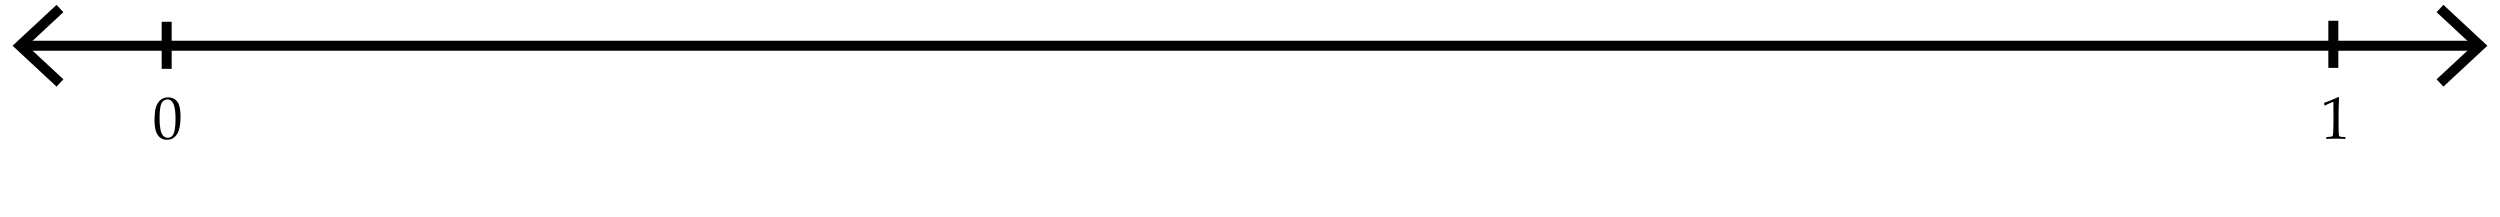 <svg xmlns="http://www.w3.org/2000/svg" width="750" height="65" viewBox="0 0 750 65"><path fill="#FFF" d="M0 0h750v65H0z"/><path fill="none" stroke="#000" stroke-width="3" stroke-miterlimit="10" d="M7.025 13.72H742.96"/><path d="M16.965 25.988l2.047-2.197L8.176 13.723 19.012 3.65 16.965 1.45 3.77 13.722M733.02 25.988l-2.046-2.197 10.835-10.068L730.973 3.65l2.046-2.198 13.194 12.27M46.356 36.216c0-1.043.053-1.98.158-2.817.105-.834.338-1.58.7-2.232.36-.652.81-1.143 1.353-1.467.542-.325 1.16-.487 1.85-.487.785 0 1.475.202 2.07.606.595.403 1.022 1.024 1.283 1.862.26.838.39 1.978.39 3.418 0 2.344-.358 4.07-1.076 5.178-.718 1.107-1.712 1.66-2.984 1.66-.64 0-1.203-.138-1.692-.412-.49-.275-.89-.674-1.204-1.195s-.533-1.136-.66-1.845-.188-1.465-.188-2.27zm1.512-.51c0 1.112.083 2.127.25 3.04s.445 1.572.835 1.975c.39.403.854.604 1.393.604.52 0 .957-.18 1.305-.536.35-.357.605-.97.766-1.837.16-.866.242-1.938.242-3.217 0-2.004-.19-3.485-.57-4.446s-1.012-1.44-1.89-1.44c-.77 0-1.35.37-1.74 1.115s-.59 2.324-.59 4.744zM697.488 31.654l-.158-.053-.088-.72.088-.088c.586-.17 1.328-.442 2.225-.817.897-.375 1.537-.662 1.924-.86l.228.087c-.094 2.566-.14 4.106-.14 4.623v3.26c0 .804.01 1.56.025 2.265.018.707.043 1.123.078 1.248.036.127.097.225.182.295.085.07.204.115.356.135.152.02.605.053 1.36.094l.063.07v.396l-.06.07c-1.284-.048-2.19-.07-2.716-.07-.398 0-1.375.022-2.93.07l-.06-.07v-.397l.07-.068c.88-.063 1.38-.11 1.507-.142.127-.03.224-.08.29-.152.067-.073.12-.213.162-.418s.075-.812.103-1.82.04-1.52.04-1.546V33.58c0-1.698-.005-2.62-.014-2.768-.01-.147-.06-.22-.152-.22-.023 0-.058.006-.1.018-.04.012-.17.064-.386.158l-.87.387c-.358.157-.7.324-1.024.5z"/><path fill="none" stroke="#000" stroke-width="3" stroke-miterlimit="10" d="M50 6.53v14.126M700 6.232v14.125"/></svg>